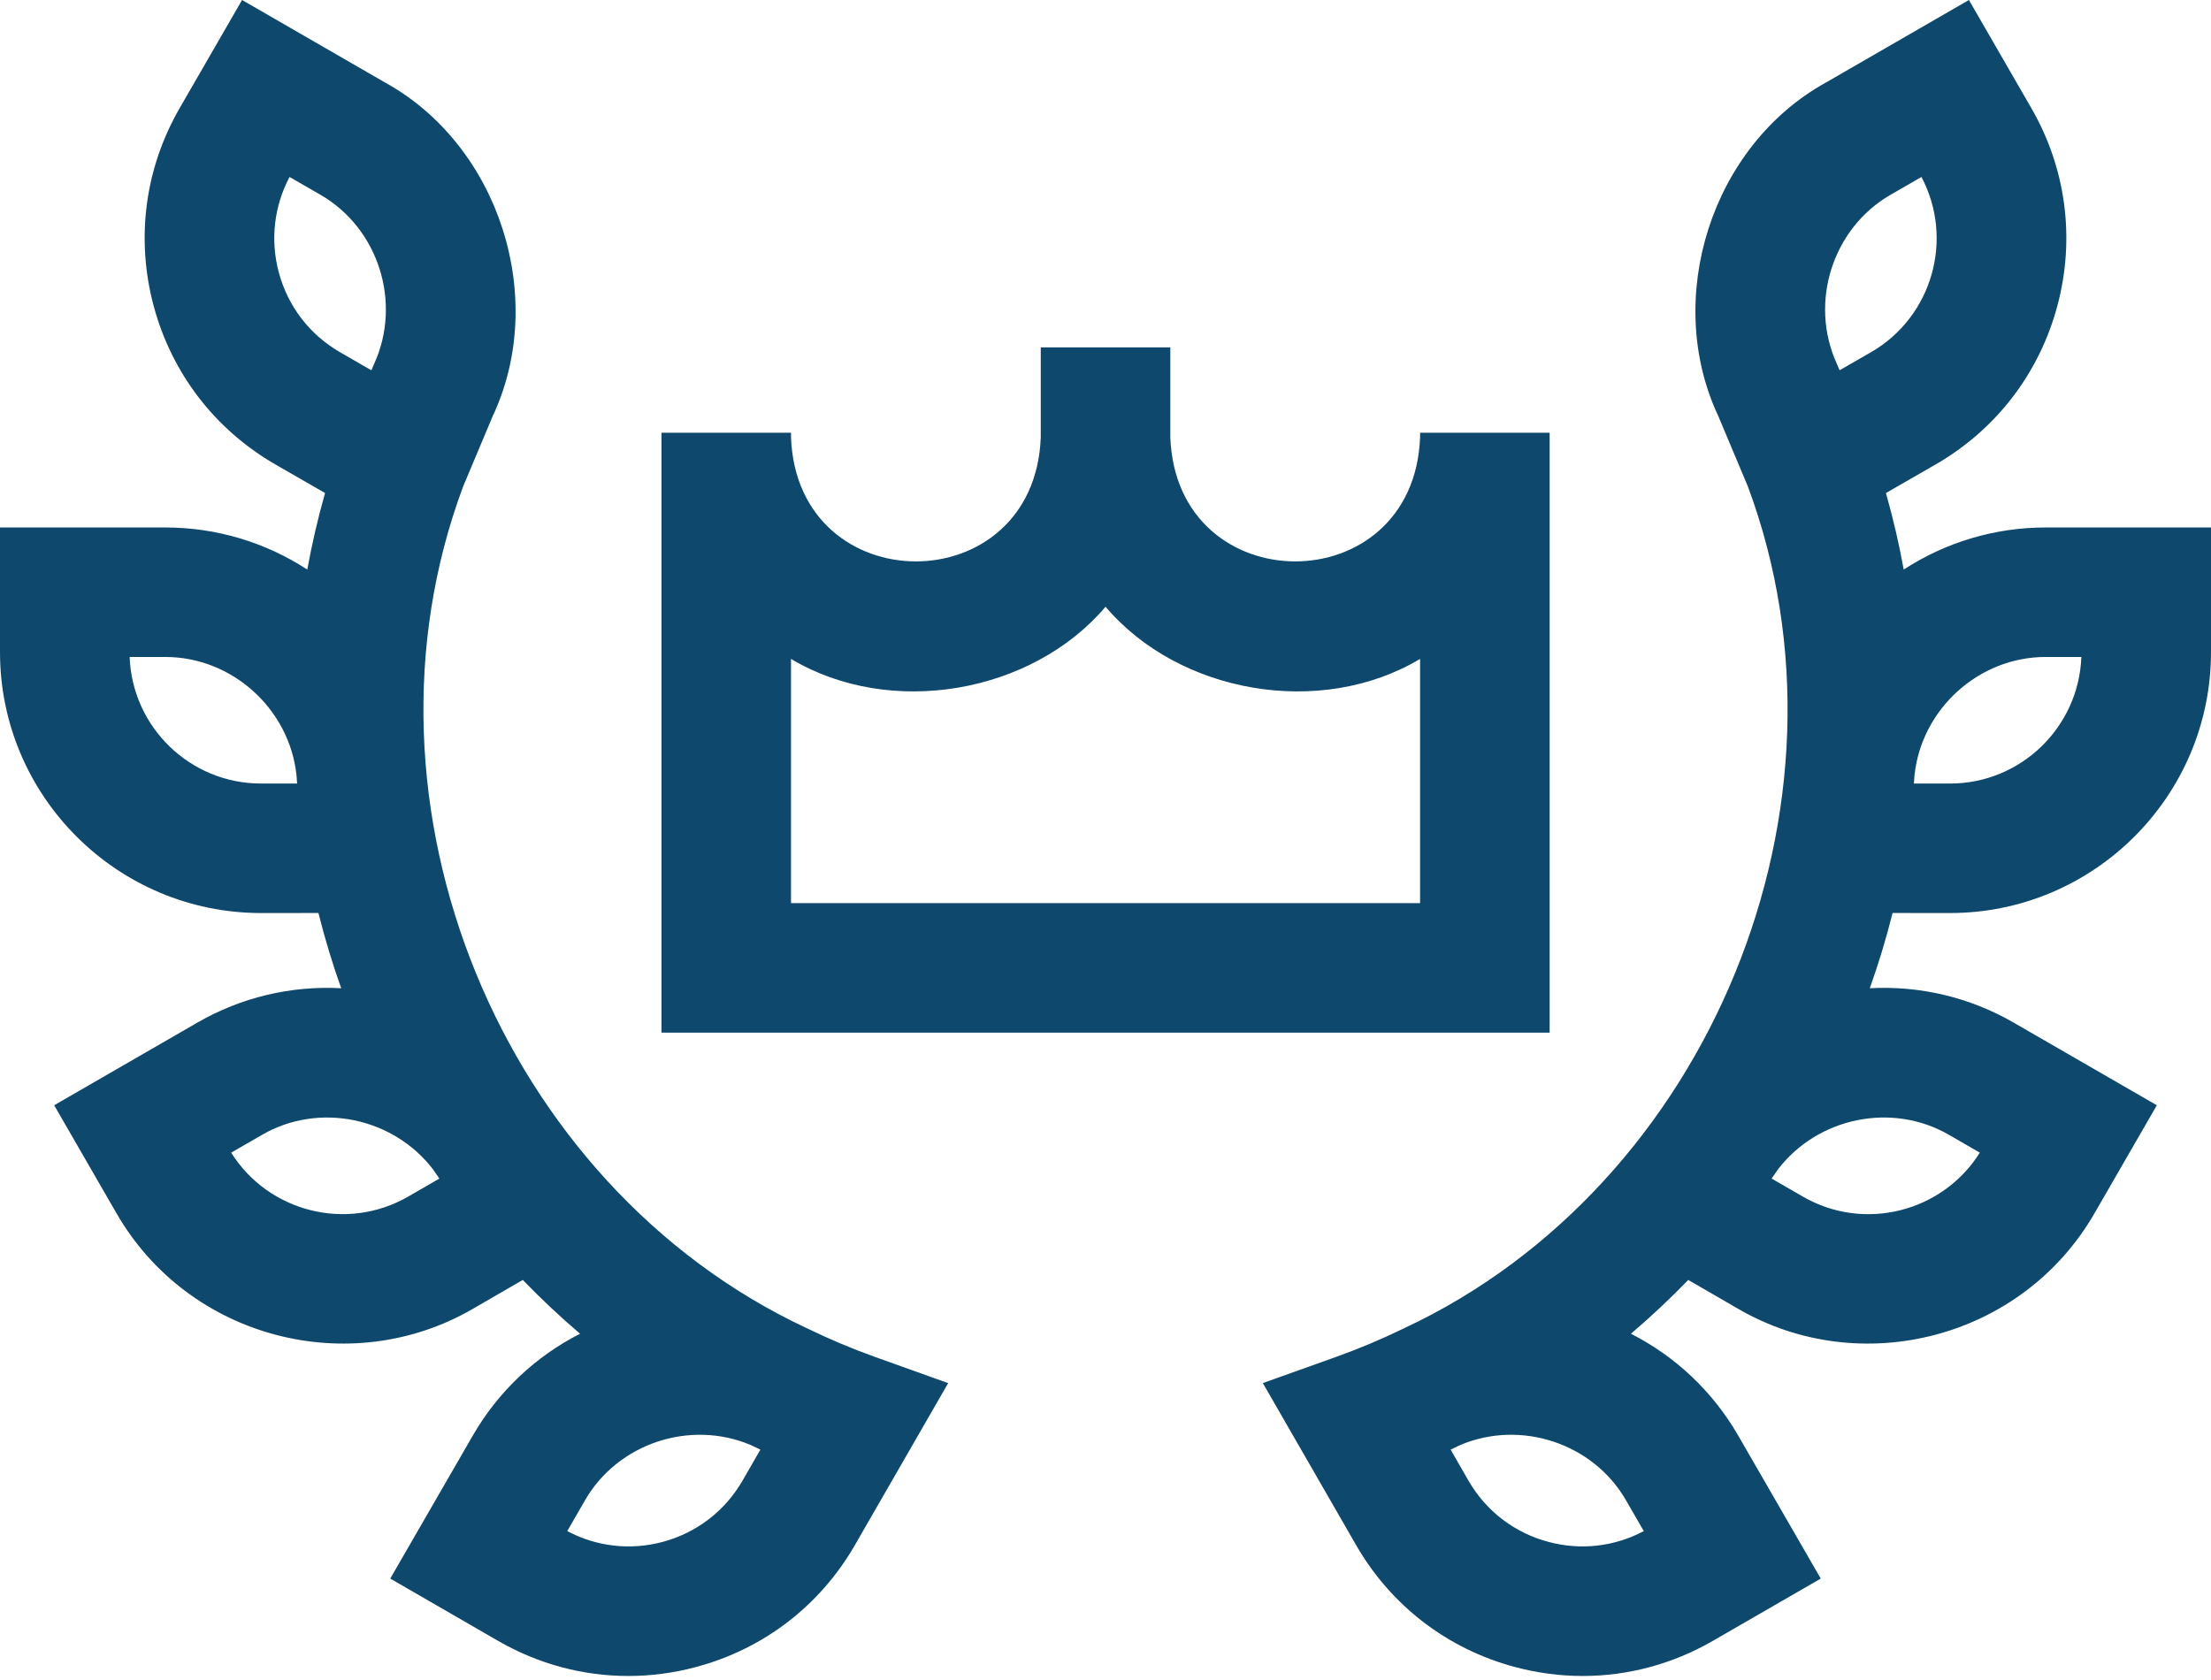 <?xml version="1.0" encoding="UTF-8"?>
<svg width="50px" height="38px" viewBox="0 0 50 38" version="1.1" xmlns="http://www.w3.org/2000/svg" xmlns:xlink="http://www.w3.org/1999/xlink">
    <title>Combined Shape</title>
    <g id="Symbols" stroke="none" stroke-width="1" fill="none" fill-rule="evenodd">
        <g id="benefits" transform="translate(-775, -60)" fill="#0E486C" fill-rule="nonzero">
            <path d="M819.526,60 L820.935,62.442 C821.724,63.807 821.933,65.398 821.525,66.92 C821.117,68.443 820.14,69.716 818.775,70.504 L818.775,70.504 L817.649,71.152 C817.811,71.722 817.945,72.299 818.051,72.883 C819.002,72.264 820.112,71.931 821.259,71.931 L821.259,71.931 L825,71.931 L825,74.75 C825,78.005 822.352,80.652 819.098,80.652 L819.098,80.652 L817.799,80.651 C817.655,81.227 817.483,81.795 817.284,82.353 C818.417,82.292 819.544,82.557 820.536,83.13 L820.536,83.13 L823.775,85 L822.366,87.442 C820.729,90.285 817.073,91.215 814.303,89.602 L814.303,89.602 L813.179,88.951 C812.765,89.378 812.333,89.784 811.882,90.168 C812.891,90.681 813.732,91.475 814.305,92.466 L814.305,92.466 L816.175,95.706 L813.734,97.115 C812.824,97.64 811.815,97.909 810.792,97.909 C810.279,97.909 809.763,97.841 809.255,97.705 C807.732,97.297 806.459,96.32 805.671,94.955 L805.671,94.955 L803.558,91.284 L805.209,90.694 C805.734,90.506 806.244,90.291 806.738,90.051 L806.738,90.051 C806.747,90.046 806.756,90.042 806.765,90.038 C813.659,86.809 817.211,78.202 814.527,71.004 L814.527,71.004 L813.86,69.416 C812.605,66.752 813.704,63.299 816.286,61.87 L816.286,61.87 L819.526,60 Z M780.474,60 L783.714,61.87 C786.296,63.299 787.395,66.752 786.14,69.417 L786.14,69.417 L785.473,71.005 C782.789,78.201 786.341,86.809 793.235,90.038 C793.244,90.042 793.253,90.046 793.262,90.05 L793.262,90.05 C793.756,90.291 794.266,90.506 794.791,90.694 L794.791,90.694 L796.442,91.285 L794.33,94.953 C793.541,96.321 792.268,97.297 790.745,97.705 C790.237,97.842 789.721,97.909 789.208,97.909 C788.185,97.909 787.176,97.641 786.266,97.116 L786.266,97.116 L783.825,95.706 L785.695,92.466 C786.268,91.475 787.109,90.681 788.118,90.168 C787.667,89.784 787.235,89.378 786.822,88.951 L786.822,88.951 L785.699,89.601 C782.928,91.215 779.271,90.286 777.634,87.442 L777.634,87.442 L776.225,85 L779.464,83.13 C780.456,82.557 781.583,82.292 782.716,82.353 C782.517,81.795 782.345,81.227 782.201,80.651 L782.201,80.651 L780.904,80.652 C777.648,80.652 775,78.005 775,74.75 L775,74.75 L775,71.931 L778.741,71.931 C779.888,71.931 780.998,72.264 781.949,72.883 C782.055,72.299 782.189,71.722 782.351,71.152 L782.351,71.152 L781.227,70.505 C779.86,69.716 778.883,68.443 778.475,66.92 C778.067,65.398 778.276,63.807 779.065,62.442 L779.065,62.442 L780.474,60 Z M811.768,93.931 C811.025,92.644 809.394,92.107 808.025,92.684 C807.952,92.72 807.878,92.755 807.805,92.789 L807.805,92.789 L808.209,93.492 C808.605,94.178 809.246,94.67 810.013,94.875 C810.745,95.072 811.507,94.985 812.173,94.632 L812.173,94.632 Z M791.975,92.684 C790.606,92.107 788.975,92.645 788.232,93.931 L788.232,93.931 L787.828,94.632 C788.493,94.985 789.256,95.072 789.987,94.876 C790.754,94.67 791.395,94.178 791.792,93.49 L791.792,93.49 L792.196,92.789 C792.122,92.755 792.048,92.72 791.975,92.684 Z M819.071,85.667 C817.787,84.925 816.108,85.272 815.206,86.452 C815.159,86.521 815.112,86.589 815.064,86.658 L815.064,86.658 L815.77,87.066 C817.156,87.867 818.927,87.418 819.772,86.072 L819.772,86.072 Z M784.794,86.452 C783.892,85.273 782.214,84.925 780.929,85.667 L780.929,85.667 L780.228,86.072 C781.073,87.418 782.844,87.866 784.232,87.065 L784.232,87.065 L784.936,86.658 C784.888,86.589 784.841,86.521 784.794,86.452 Z M801.466,67.858 L801.466,69.893 C801.607,73.632 806.972,73.635 807.114,69.893 L807.114,69.893 L807.114,69.788 L810.044,69.788 L810.044,83.357 L789.959,83.357 L789.959,69.788 L792.888,69.788 L792.888,69.893 C793.029,73.632 798.394,73.635 798.536,69.893 L798.536,69.893 L798.536,67.858 L801.466,67.858 Z M800.001,73.724 C798.34,75.684 795.141,76.25 792.888,74.904 L792.888,74.904 L792.888,80.428 L807.114,80.428 L807.114,74.904 C804.862,76.25 801.662,75.684 800.001,73.724 Z M822.068,74.86 L821.259,74.86 C819.751,74.86 818.454,76.034 818.295,77.536 C818.291,77.598 818.286,77.66 818.281,77.722 L818.281,77.722 L819.1,77.723 C820.7,77.723 822.01,76.449 822.068,74.86 L822.068,74.86 Z M778.741,74.86 L777.932,74.86 C777.99,76.449 779.3,77.723 780.902,77.723 L780.902,77.723 L781.719,77.722 C781.714,77.659 781.709,77.597 781.705,77.534 C781.545,76.033 780.248,74.86 778.741,74.86 L778.741,74.86 Z M818.452,64.003 L817.751,64.407 C816.441,65.164 815.907,66.841 816.537,68.225 L816.537,68.225 L816.601,68.375 L817.312,67.966 C818.698,67.166 819.195,65.407 818.452,64.003 L818.452,64.003 Z M781.548,64.003 C781.196,64.668 781.109,65.431 781.305,66.162 C781.51,66.929 782.002,67.57 782.69,67.967 L782.69,67.967 L783.399,68.376 L783.463,68.225 C784.092,66.841 783.559,65.164 782.249,64.407 L782.249,64.407 Z" id="Combined-Shape"></path>
        </g>
    </g>
</svg>